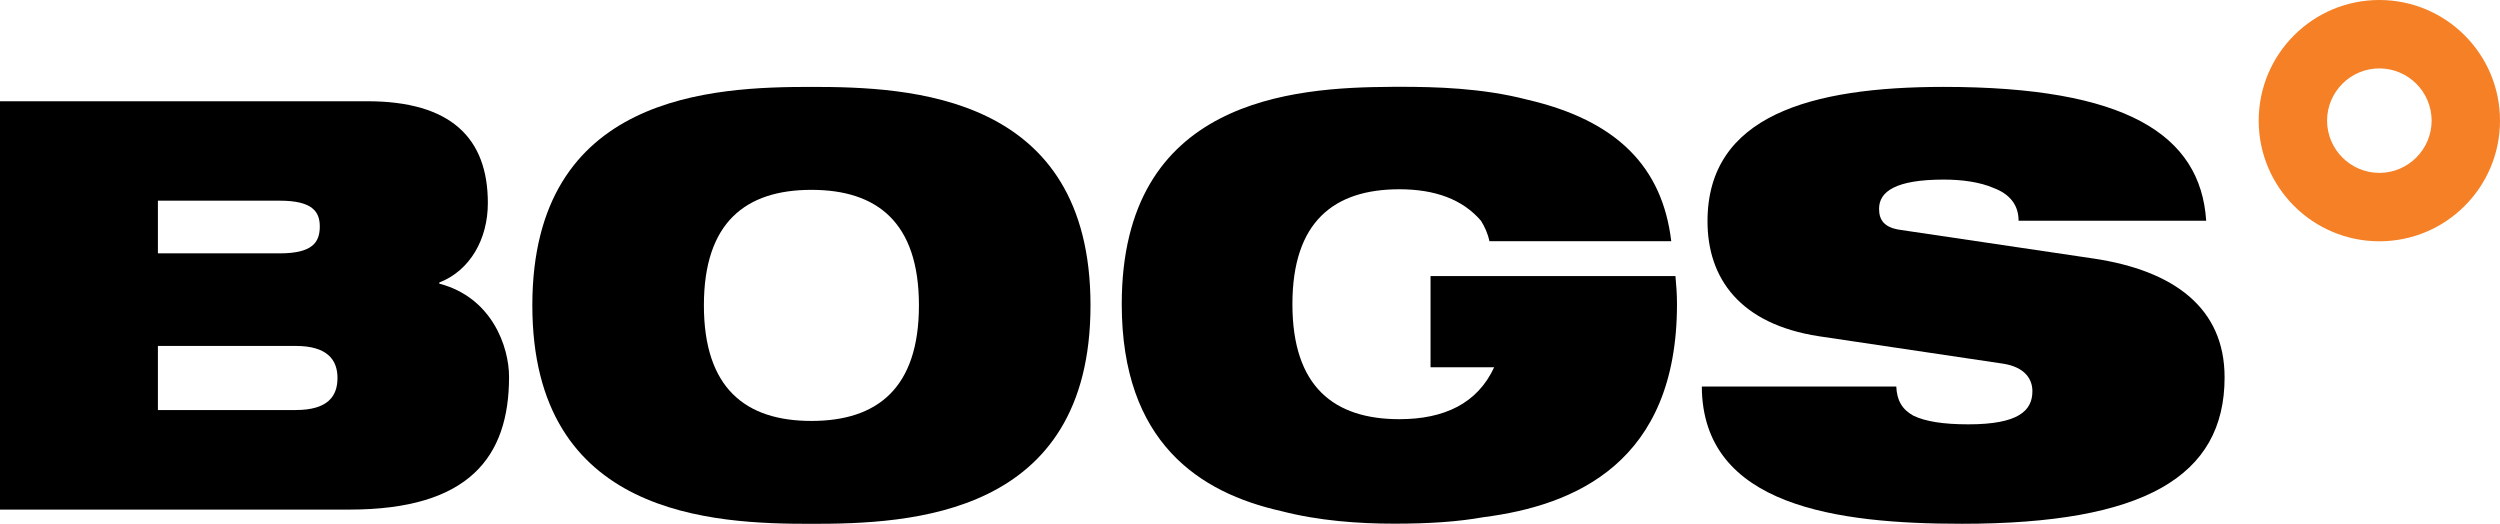 <?xml version="1.0" encoding="UTF-8"?>
<svg id="Layer_1" data-name="Layer 1" xmlns="http://www.w3.org/2000/svg" viewBox="0 0 470.38 98.56">
  <defs>
    <style>
      .cls-1, .cls-2 {
        stroke-width: 0px;
      }

      .cls-2 {
        fill: #f58025;
      }
    </style>
  </defs>
  <path class="cls-2" d="m447.68,0c-12.54,0-22.7,10.17-22.7,22.7s10.16,22.69,22.7,22.7c12.54-.01,22.69-10.16,22.7-22.7-.01-12.54-10.16-22.69-22.7-22.7Zm0,32.53c-5.43-.01-9.82-4.41-9.84-9.83.02-5.43,4.41-9.82,9.84-9.83,5.43.01,9.82,4.4,9.84,9.83-.02,5.42-4.41,9.82-9.84,9.83Z"/>
  <g>
    <path class="cls-1" d="m152.67,16.35c-18.4,0-52.51,1.29-52.51,41.1s34.11,41.11,52.51,41.11,52.51-1.29,52.51-41.11c0-39.81-34.11-41.1-52.51-41.1m0,62.85c-12.38,0-20.23-6.14-20.23-21.75s7.86-21.73,20.23-21.73,20.23,6.13,20.23,21.73c0,15.61-7.86,21.75-20.23,21.75"/>
    <path class="cls-1" d="m393.81,48.63l-36.27-5.38c-3.01-.43-3.99-1.83-3.99-3.97,0-3.23,3.12-5.49,12.16-5.49,3.34,0,6.77.43,9.47,1.61,2.79,1.07,4.62,3.01,4.62,6.13h35.3c-1.07-16.25-15.17-25.18-49.39-25.18-24.96,0-44.44,5.38-44.44,25.28,0,10.77,6.13,19.37,20.99,21.64l34.65,5.16c4.09.65,5.49,2.91,5.49,5.17,0,3.66-2.59,6.24-12.05,6.24-4.73,0-8.07-.54-10.33-1.62-2.15-1.18-3.12-2.9-3.23-5.49h-36.59c.1,22.6,25.61,25.82,48.96,25.82,34.12,0,49.4-8.82,49.4-27.54.01-13.02-9.47-20.12-24.75-22.38"/>
    <path class="cls-1" d="m269.16,51.96v17.14h11.97c-3.14,6.8-9.39,9.77-17.83,9.77-12.31,0-20.13-6.11-20.13-21.64s7.82-21.62,20.13-21.62c6.63,0,11.88,1.86,15.36,5.94.68,1.1,1.26,2.33,1.58,3.83h34.21c-1.68-14.03-10.27-22.74-27.14-26.64-8.48-2.2-17.29-2.41-24.02-2.41h-1.02c-.15,0-.31.01-.46.01-18.58.09-50.75,2.3-50.75,40.88,0,26.06,14.69,35.5,29.96,38.93,7.11,1.85,14.62,2.38,21.36,2.38s12.02-.38,16.73-1.22c17.28-2.2,36.42-10.33,36.42-40.09,0-1.87-.13-3.58-.29-5.28h-46.08v.02Z"/>
    <path class="cls-1" d="m82.65,53.37v-.21c5.81-2.27,9.14-8.18,9.14-14.96,0-12.27-6.99-19.15-22.7-19.15H0v76.83h65.76c22.49,0,30.02-9.89,30.02-24.96,0-5.71-3.23-14.97-13.13-17.55m-52.94-15.61h22.92c6.14,0,7.54,2.05,7.54,4.85,0,3.01-1.4,5.06-7.54,5.06h-22.92v-9.91Zm25.93,39.39h-25.93v-12.06h25.93c6.03,0,7.86,2.69,7.86,6.03,0,3.45-1.84,6.03-7.86,6.03"/>
  </g>
</svg>